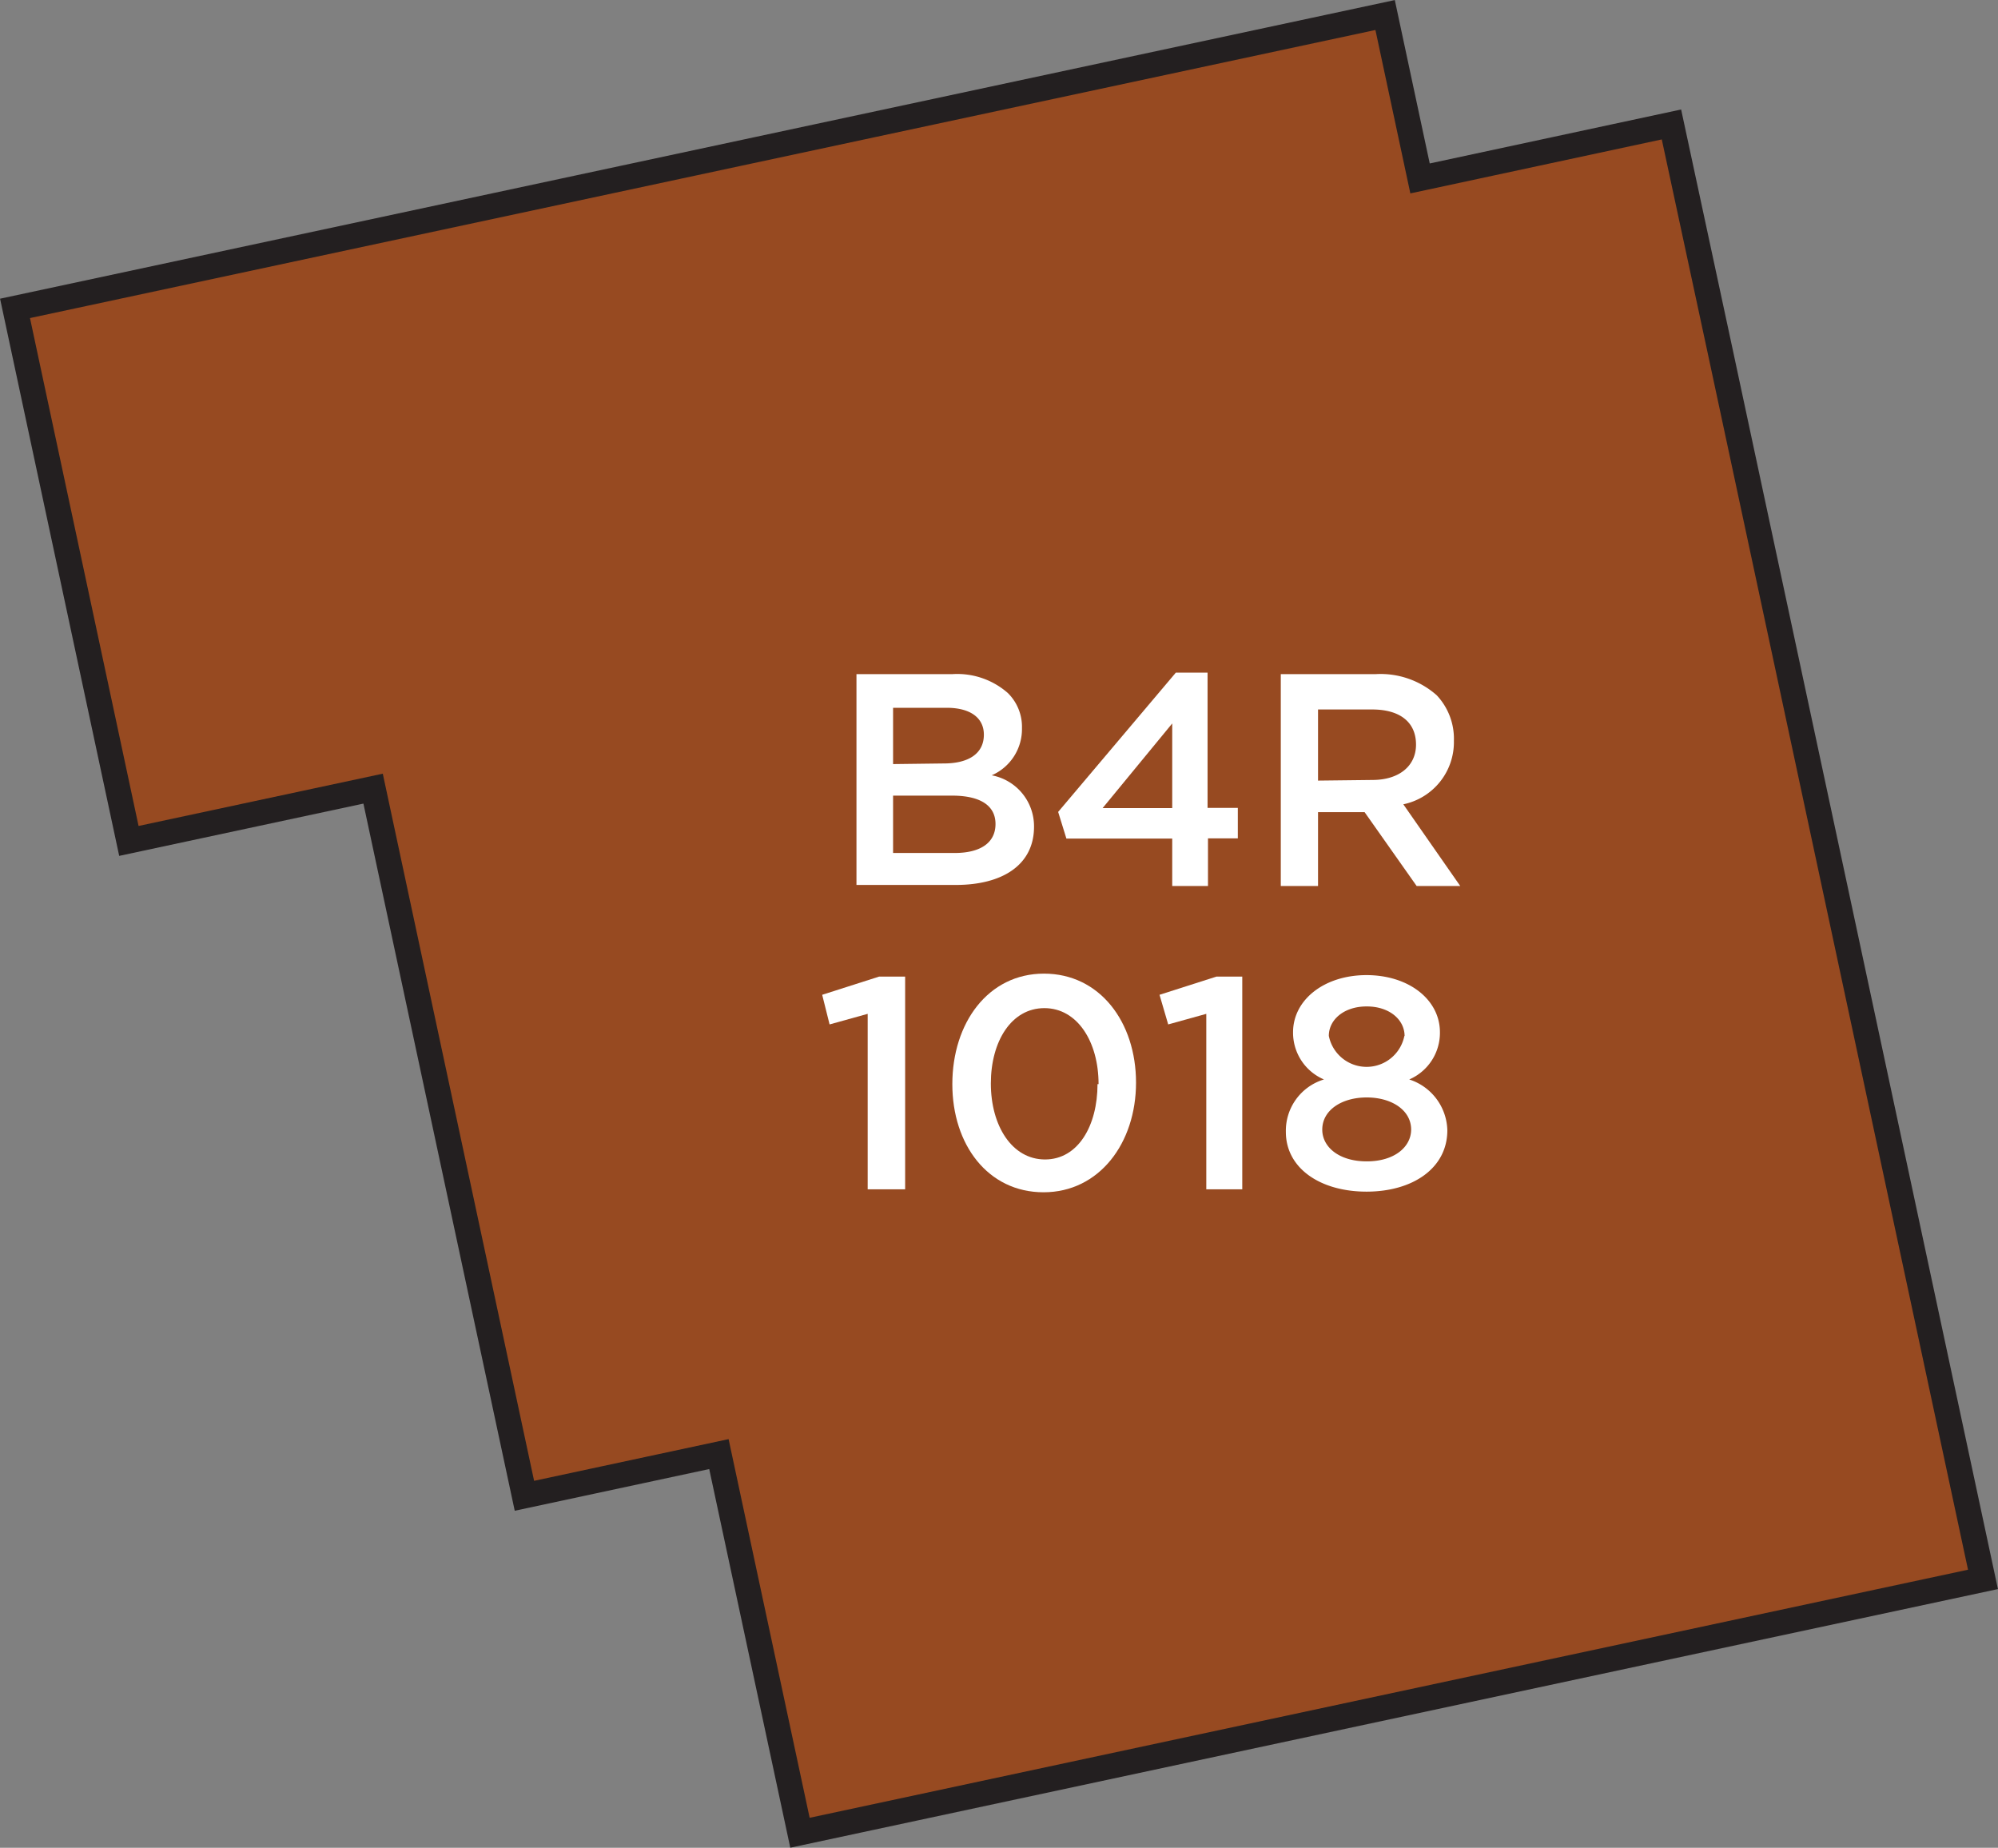 <svg xmlns="http://www.w3.org/2000/svg" width="94.41" height="87.3" viewBox="0 0 94.41 87.3"><rect x="0" y="0" width="94.41" height="87.3" fill="#808080" stroke="none"/><title>1018</title><polygon points="65.45 0.71 67.1 8.43 78.98 5.88 81.31 16.72 93.7 74.62 37.8 86.59 33.97 68.7 24.78 70.67 17.63 37.26 6.09 39.73 0.71 14.57 65.45 0.71" style="fill:#974a21;stroke:#231f20;stroke-miterlimit:10;stroke-width:1.191px"/><path d="M41,47.9l-1.8.5L38.85,47l2.69-.86h1.23V56.19H41Z" style="fill:#fff"/><path d="M45,51.22v0C45,48.33,46.69,46,49.33,46s4.35,2.29,4.35,5.15v0c0,2.86-1.74,5.18-4.37,5.18S45,54.08,45,51.22Zm6.91,0v0c0-2-1-3.59-2.56-3.59s-2.53,1.57-2.53,3.56v0c0,2,1,3.59,2.56,3.59S51.86,53.19,51.86,51.22Z" style="fill:#fff"/><path d="M57,47.9l-1.8.5L54.79,47l2.69-.86H58.7V56.19H57Z" style="fill:#fff"/><path d="M60.76,53.48v0A2.53,2.53,0,0,1,62.56,51a2.4,2.4,0,0,1-1.46-2.23v0c0-1.53,1.47-2.7,3.47-2.7s3.47,1.16,3.47,2.7v0A2.4,2.4,0,0,1,66.59,51a2.59,2.59,0,0,1,1.8,2.4v0c0,1.79-1.63,2.9-3.82,2.9S60.76,55.19,60.76,53.48Zm5.92-.11v0c0-.92-.92-1.52-2.1-1.52s-2.1.6-2.1,1.52v0c0,.82.79,1.5,2.1,1.5S66.68,54.19,66.68,53.36Zm-.31-4.42v0c0-.77-.71-1.4-1.79-1.4s-1.79.63-1.79,1.39v0a1.82,1.82,0,0,0,3.57,0Z" style="fill:#fff"/><path d="M40.47,31.85H45a3.62,3.62,0,0,1,2.62.89,2.24,2.24,0,0,1,.67,1.66v0a2.38,2.38,0,0,1-1.43,2.23,2.45,2.45,0,0,1,2,2.43v0c0,1.79-1.47,2.75-3.7,2.75H40.47Zm4.13,4.22c1.13,0,1.89-.44,1.89-1.36v0c0-.79-.63-1.27-1.76-1.27H42.2v2.66Zm.51,4.23c1.2,0,1.93-.47,1.93-1.37v0c0-.84-.67-1.34-2.06-1.34H42.2V40.3Z" style="fill:#fff"/><path d="M55.39,39.62h-5L50,38.36l5.56-6.58h1.5v6.39h1.43v1.44H57.08v2.25H55.39Zm0-1.44v-4l-3.29,4Z" style="fill:#fff"/><path d="M60.52,31.85H65a4,4,0,0,1,2.89,1A3,3,0,0,1,68.7,35v0a3,3,0,0,1-2.39,3L69,41.86H66.94l-2.46-3.49h-2.2v3.49H60.52Zm4.33,5c1.26,0,2.06-.66,2.06-1.67v0c0-1.07-.77-1.66-2.07-1.66H62.28v3.36Z" style="fill:#fff"/></svg>